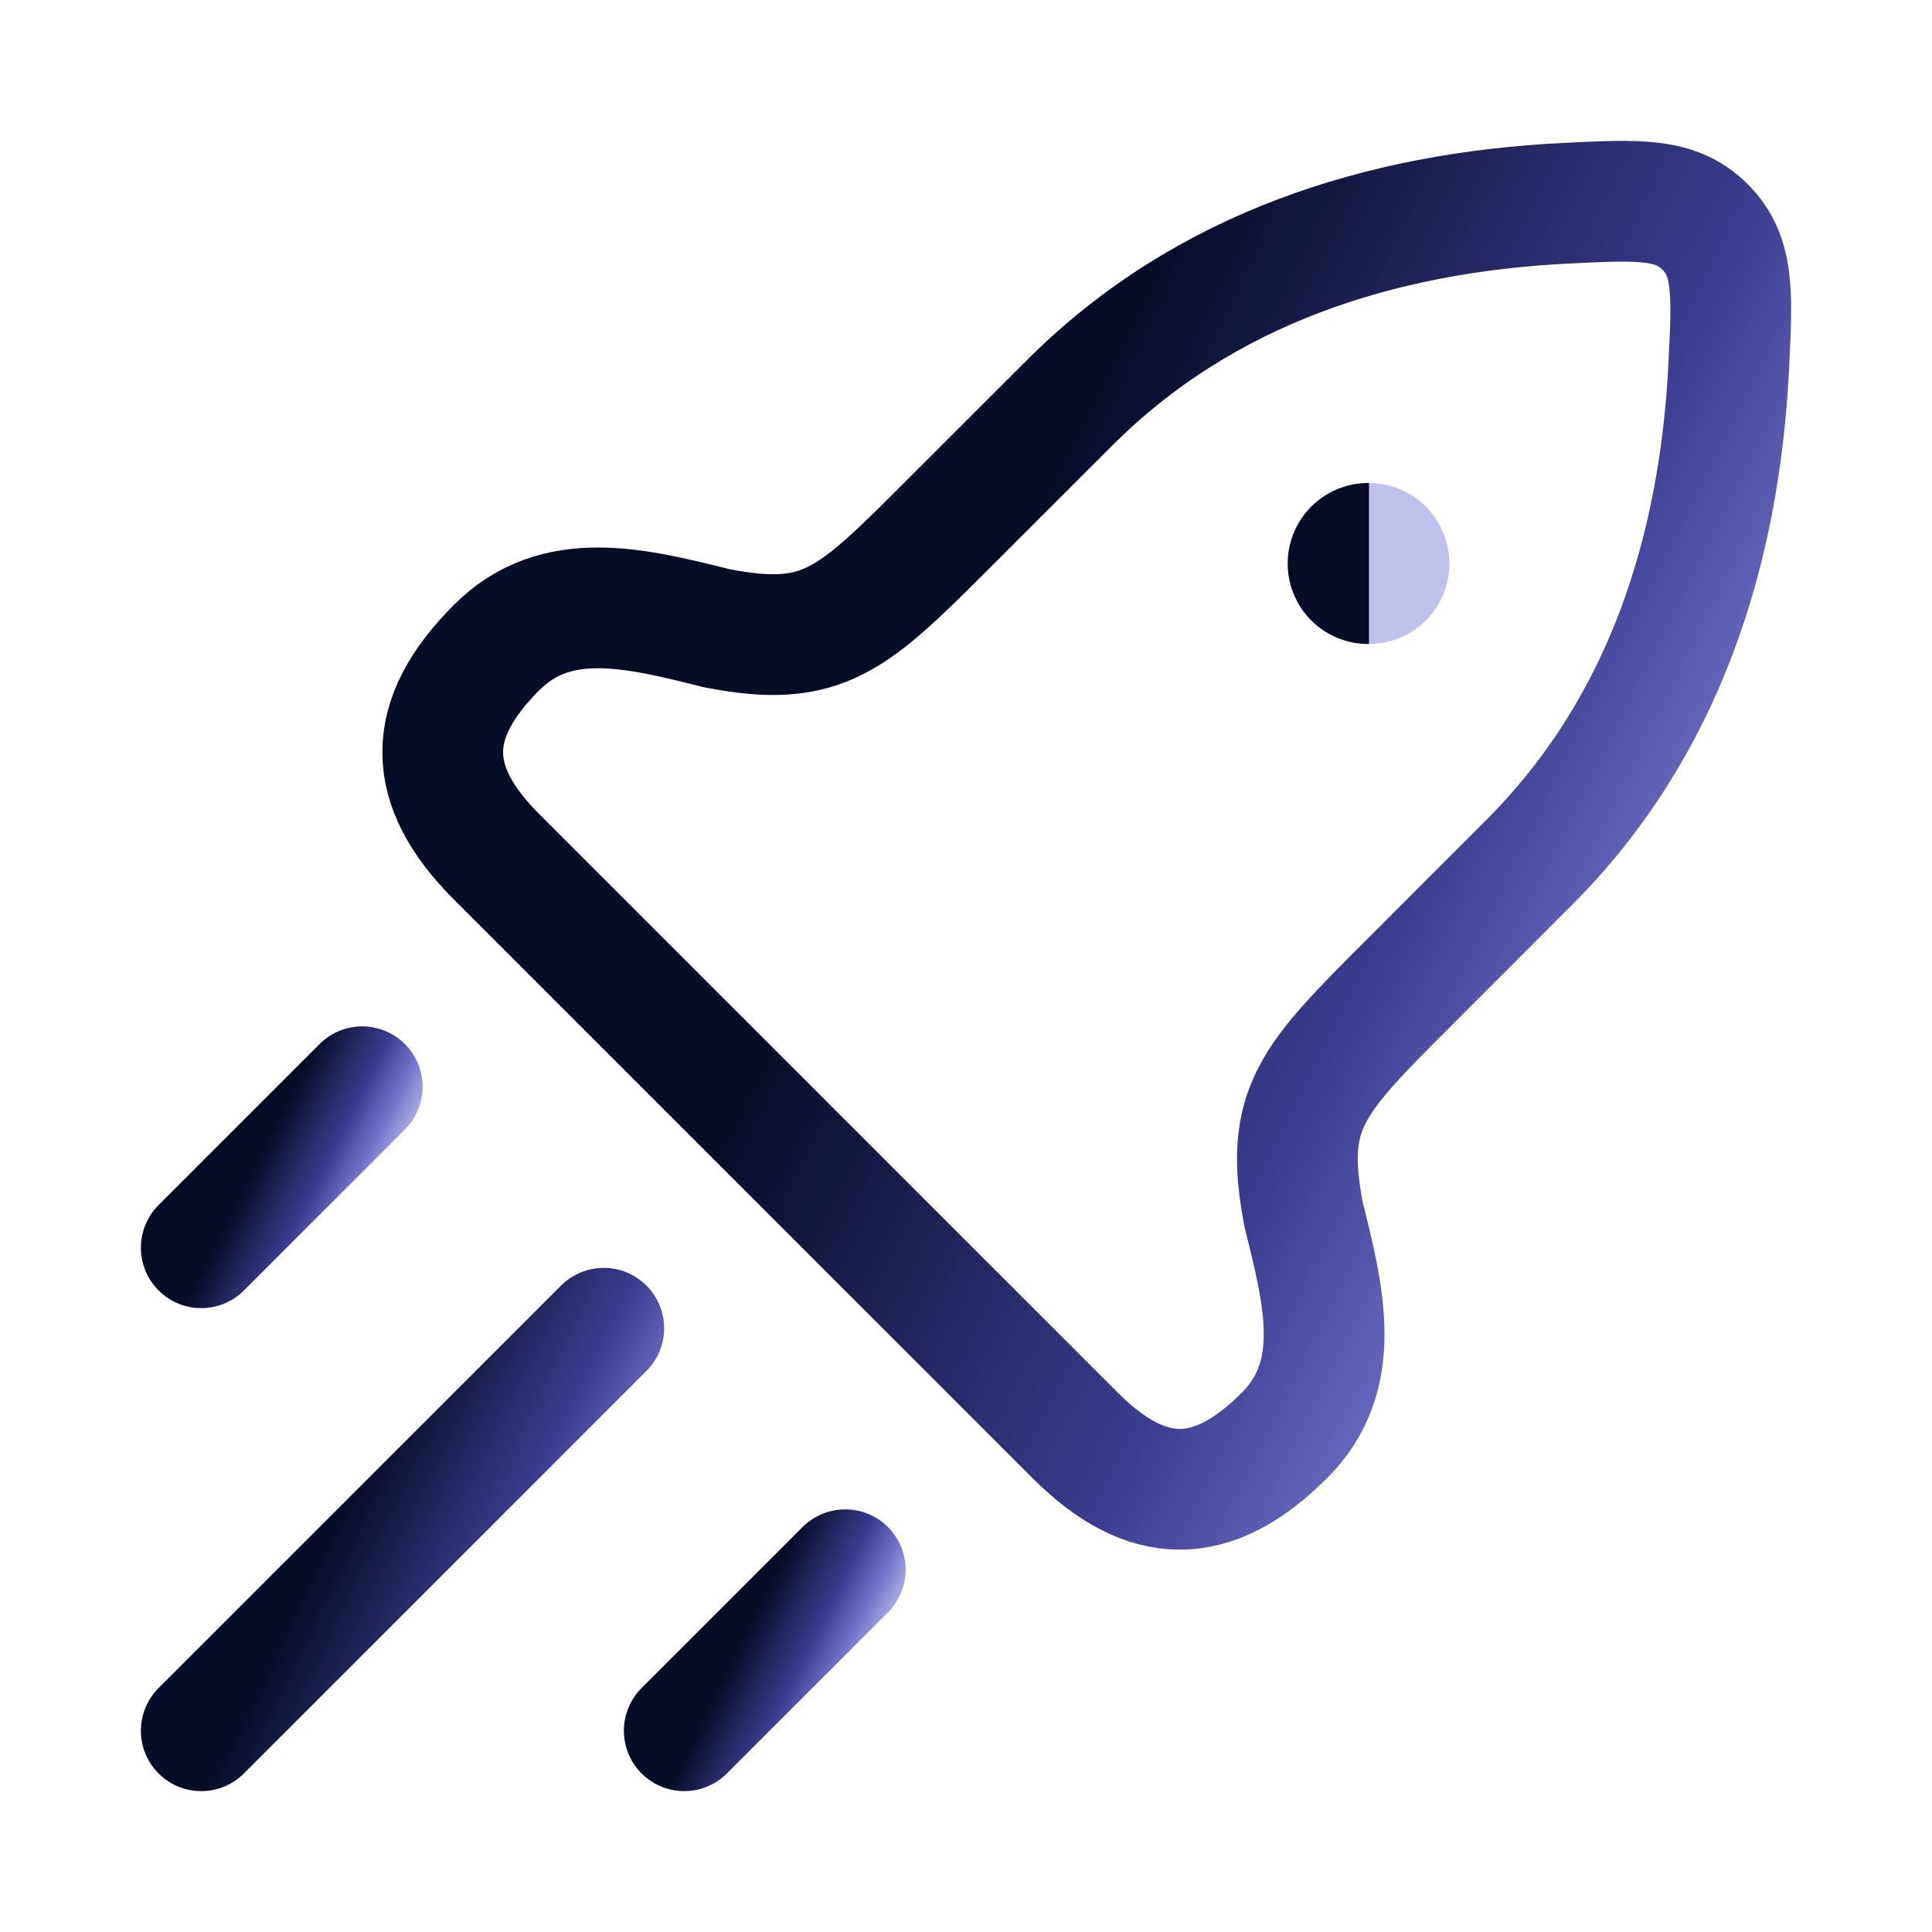 <?xml version="1.0" encoding="UTF-8"?> <svg xmlns="http://www.w3.org/2000/svg" width="24" height="24" viewBox="0 0 24 24" fill="none"><path d="M11.801 6.489L13.287 5.004C14.96 3.331 17.149 2.637 19.467 2.524C20.369 2.48 20.819 2.458 21.181 2.819C21.542 3.181 21.52 3.631 21.476 4.533C21.363 6.851 20.669 9.04 18.996 10.713L17.511 12.199C16.287 13.422 15.939 13.77 16.196 15.097C16.45 16.111 16.695 17.092 15.958 17.829C15.064 18.724 14.248 18.724 13.354 17.829L6.171 10.646C5.276 9.752 5.276 8.936 6.171 8.042C6.908 7.305 7.889 7.55 8.903 7.804C10.23 8.061 10.578 7.713 11.801 6.489Z" stroke="url(#paint0_linear_2232_484)" stroke-width="1.5" stroke-linejoin="round"></path><path d="M16.996 7H17.005" stroke="url(#paint1_linear_2232_484)" stroke-width="2" stroke-linecap="round" stroke-linejoin="round"></path><path d="M2.5 21.5L7.5 16.5" stroke="url(#paint2_linear_2232_484)" stroke-width="1.5" stroke-linecap="round"></path><path d="M8.5 21.5L10.5 19.5" stroke="url(#paint3_linear_2232_484)" stroke-width="1.5" stroke-linecap="round"></path><path d="M2.5 15.5L4.5 13.5" stroke="url(#paint4_linear_2232_484)" stroke-width="1.5" stroke-linecap="round"></path><defs><linearGradient id="paint0_linear_2232_484" x1="5.741" y1="2.906" x2="24.597" y2="12.254" gradientUnits="userSpaceOnUse"><stop offset="0.375" stop-color="#070D27"></stop><stop offset="0.671" stop-color="#3B3C90"></stop><stop offset="0.827" stop-color="#7172C9"></stop><stop offset="1" stop-color="#C1C1EE"></stop></linearGradient><linearGradient id="paint1_linear_2232_484" x1="16.996" y1="7.025" x2="17.009" y2="7.025" gradientUnits="userSpaceOnUse"><stop offset="0.375" stop-color="#070D27"></stop><stop offset="0.671" stop-color="#3B3C90"></stop><stop offset="0.827" stop-color="#7172C9"></stop><stop offset="1" stop-color="#C1C1EE"></stop></linearGradient><linearGradient id="paint2_linear_2232_484" x1="2.575" y1="16.627" x2="8.468" y2="19.548" gradientUnits="userSpaceOnUse"><stop offset="0.375" stop-color="#070D27"></stop><stop offset="0.671" stop-color="#3B3C90"></stop><stop offset="0.827" stop-color="#7172C9"></stop><stop offset="1" stop-color="#C1C1EE"></stop></linearGradient><linearGradient id="paint3_linear_2232_484" x1="8.53" y1="19.551" x2="10.887" y2="20.719" gradientUnits="userSpaceOnUse"><stop offset="0.375" stop-color="#070D27"></stop><stop offset="0.671" stop-color="#3B3C90"></stop><stop offset="0.827" stop-color="#7172C9"></stop><stop offset="1" stop-color="#C1C1EE"></stop></linearGradient><linearGradient id="paint4_linear_2232_484" x1="2.53" y1="13.551" x2="4.887" y2="14.719" gradientUnits="userSpaceOnUse"><stop offset="0.375" stop-color="#070D27"></stop><stop offset="0.671" stop-color="#3B3C90"></stop><stop offset="0.827" stop-color="#7172C9"></stop><stop offset="1" stop-color="#C1C1EE"></stop></linearGradient></defs></svg> 
